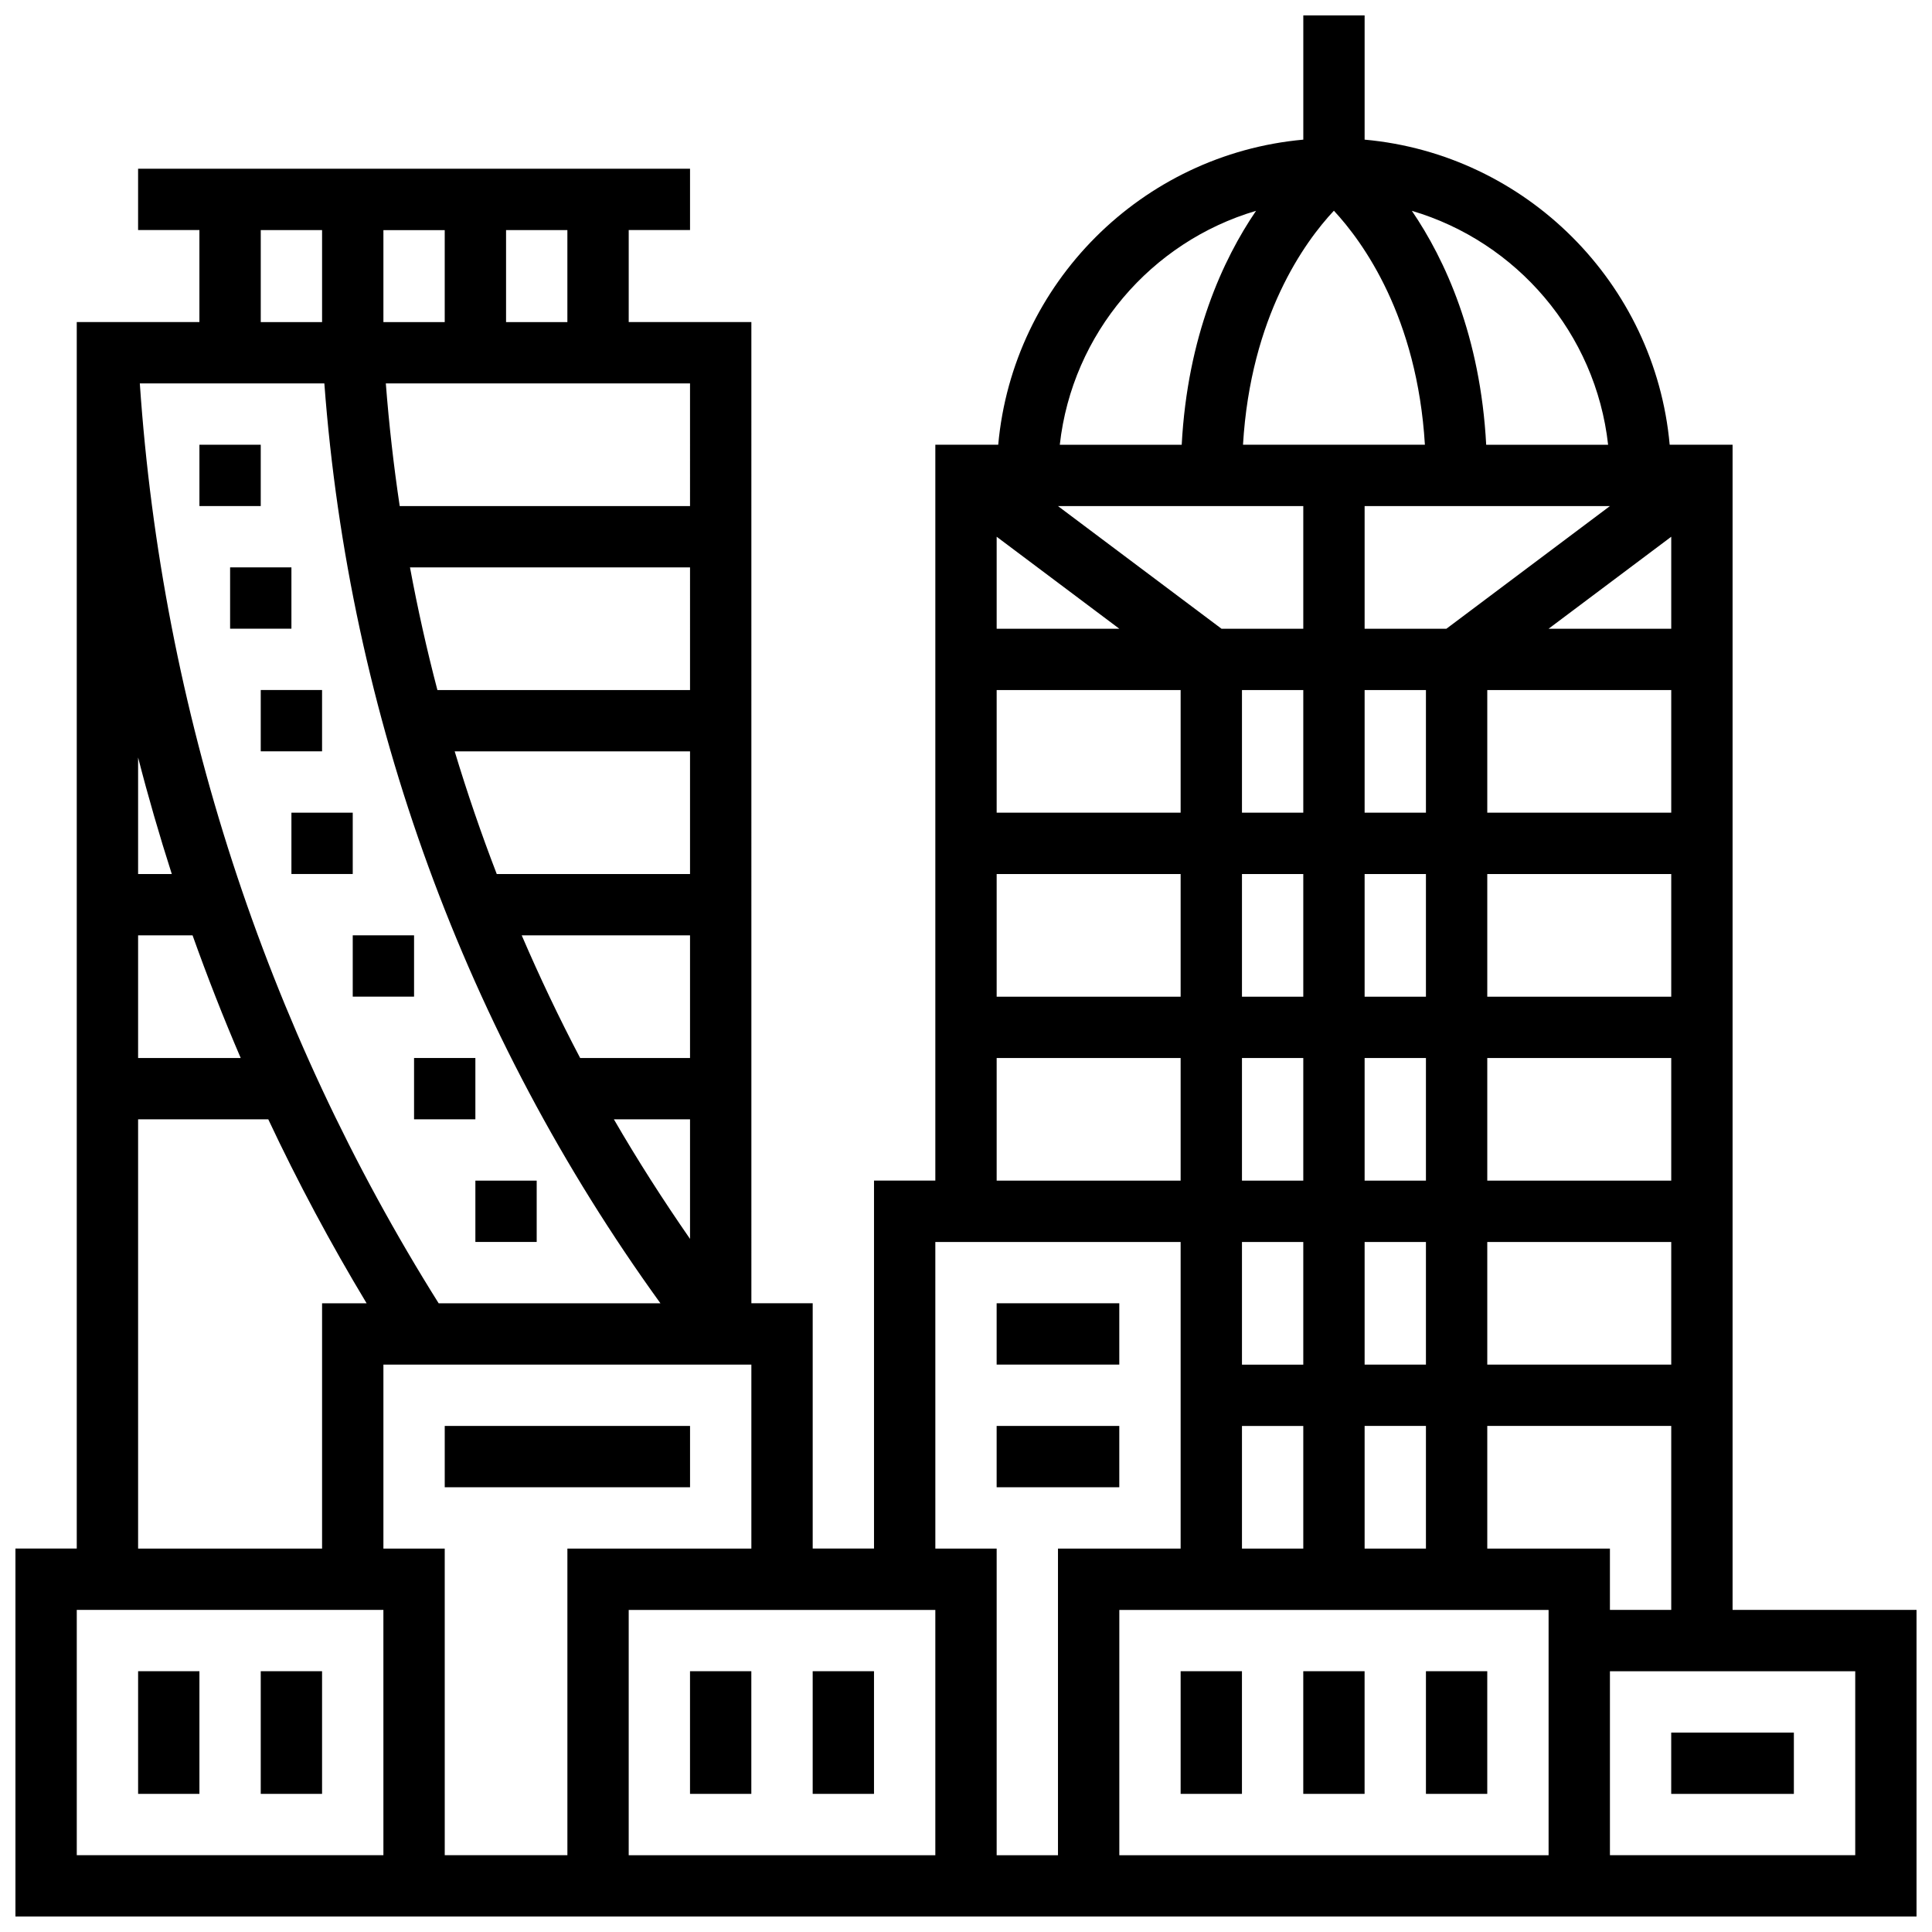 <?xml version="1.0" encoding="UTF-8"?>
<!-- Uploaded to: SVG Repo, www.svgrepo.com, Generator: SVG Repo Mixer Tools -->
<svg width="800px" height="800px" version="1.1" viewBox="144 144 512 512" xmlns="http://www.w3.org/2000/svg">
 <defs>
  <clipPath id="a">
   <path d="m148.09 148.09h503.81v503.81h-503.81z"/>
  </clipPath>
 </defs>
 <path d="m180.6 586.89h16.25v32.504h-16.25z"/>
 <path d="m213.1 586.89h16.25v32.504h-16.25z"/>
 <path d="m326.86 586.89h16.25v32.504h-16.25z"/>
 <path d="m359.37 586.89h16.25v32.504h-16.25z"/>
 <path d="m489.38 586.89h16.25v32.504h-16.25z"/>
 <path d="m456.88 586.89h16.25v32.504h-16.25z"/>
 <path d="m521.89 586.89h16.25v32.504h-16.25z"/>
 <path d="m261.86 521.89h65.008v16.25h-65.008z"/>
 <g clip-path="url(#a)">
  <path d="m603.15 570.64v-308.79h-16.668c-3.875-42.805-38.035-76.969-80.844-80.844v-32.918h-16.25v32.918c-42.809 3.875-76.973 38.039-80.848 80.844h-16.668v195.02h-16.25v97.512h-16.25v-65.008h-16.25l-0.004-260.03h-32.504v-24.375h16.25v-16.254h-146.27v16.25h16.25v24.379h-32.504v325.04h-16.25v97.512h503.81v-81.258zm-32.504 0v-16.25h-32.504v-32.504h48.754v48.754zm-73.152-370.8c7.711 8.289 22.078 28.117 24.117 62.016h-48.203c2.027-34.004 16.328-53.734 24.086-62.016zm89.402 305.8h-48.754v-32.504h48.754zm-81.258 48.754v-32.504h16.25v32.504zm0-48.754v-32.504h16.25v32.504zm-97.512-178.77h48.754v32.504h-48.754zm65.008 0h16.25v32.504h-16.25zm32.504 0h16.25v32.504h-16.25zm16.25 48.758v32.504h-16.25v-32.504zm0 48.754v32.504h-16.25v-32.504zm65.008 32.504h-48.754v-32.504h48.754zm0-48.754h-48.754v-32.504h48.754zm0-48.758h-48.754v-32.504h48.754zm0-48.754h-32.504l32.504-24.379zm-16.25-32.504-43.336 32.504h-21.672v-32.504zm-81.262 0v32.504h-21.672l-43.336-32.504zm-48.754 32.504h-32.504v-24.379zm-32.504 65.008h48.754v32.504h-48.754zm65.008 0h16.25v32.504h-16.25zm16.25 48.754v32.504h-16.25v-32.504zm-16.25 48.758h16.25v32.504h-16.25zm0 48.754h16.25v32.504h-16.25zm81.258 48.758v65.008h-113.76v-65.008zm15.773-308.79h-32.309c-1.535-28.789-10.922-49.105-19.699-61.992 27.785 8.199 48.727 32.457 52.008 61.992zm-93.301-61.992c-8.777 12.887-18.152 33.203-19.699 61.992h-32.309c3.285-29.535 24.223-53.793 52.008-61.992zm-68.738 224.51h48.754v32.504h-48.754zm-16.254 48.758h65.008v81.258h-32.504v81.258h-16.25v-81.258h-16.25zm0 162.52h-81.258v-65.008h81.258zm-131.62-146.27c-46.004-73.254-73.312-157.33-79.199-243.78h48.902c6.59 88.086 37.266 172.14 89.07 243.78zm-70.723-113.76h-8.93v-30.887c2.664 10.383 5.656 20.68 8.93 30.887zm-8.93 16.25h14.434c3.91 10.961 8.16 21.809 12.758 32.504h-27.191zm65.008-162.52v-24.375h16.25v24.379zm81.258 146.27h-51.219c-4.121-10.695-7.832-21.535-11.148-32.504h62.367zm0 16.25v32.504h-29.117c-5.598-10.637-10.742-21.484-15.488-32.504zm0 48.758v31.684c-7.16-10.328-13.918-20.875-20.176-31.684zm0-113.77h-66.949c-2.812-10.727-5.234-21.566-7.266-32.504h74.215zm0-48.754h-76.938c-1.609-10.758-2.836-21.598-3.68-32.504h80.617zm-32.504-48.758h-16.25v-24.375h16.25zm-81.258-24.375h16.25v24.379l-16.25-0.004zm-32.504 235.65h34.496c7.832 16.668 16.535 32.941 26.059 48.754h-11.801v65.008h-48.754zm65.008 195.02h-81.262v-65.008h81.258zm0-81.262v-48.754h97.512v48.754h-48.754v81.258h-32.504l-0.004-81.258zm390.05 81.262h-65.008v-48.754h65.008z"/>
 </g>
 <path d="m586.89 603.15h32.504v16.25h-32.504z"/>
 <path d="m196.85 261.86h16.25v16.25h-16.25z"/>
 <path d="m204.98 294.36h16.25v16.25h-16.25z"/>
 <path d="m213.1 326.86h16.25v16.25h-16.25z"/>
 <path d="m221.23 359.37h16.25v16.25h-16.25z"/>
 <path d="m237.48 391.87h16.25v16.25h-16.25z"/>
 <path d="m253.73 424.38h16.25v16.25h-16.25z"/>
 <path d="m269.98 456.88h16.25v16.25h-16.25z"/>
 <path d="m408.12 489.38h32.504v16.25h-32.504z"/>
 <path d="m408.12 521.89h32.504v16.25h-32.504z"/>
</svg>